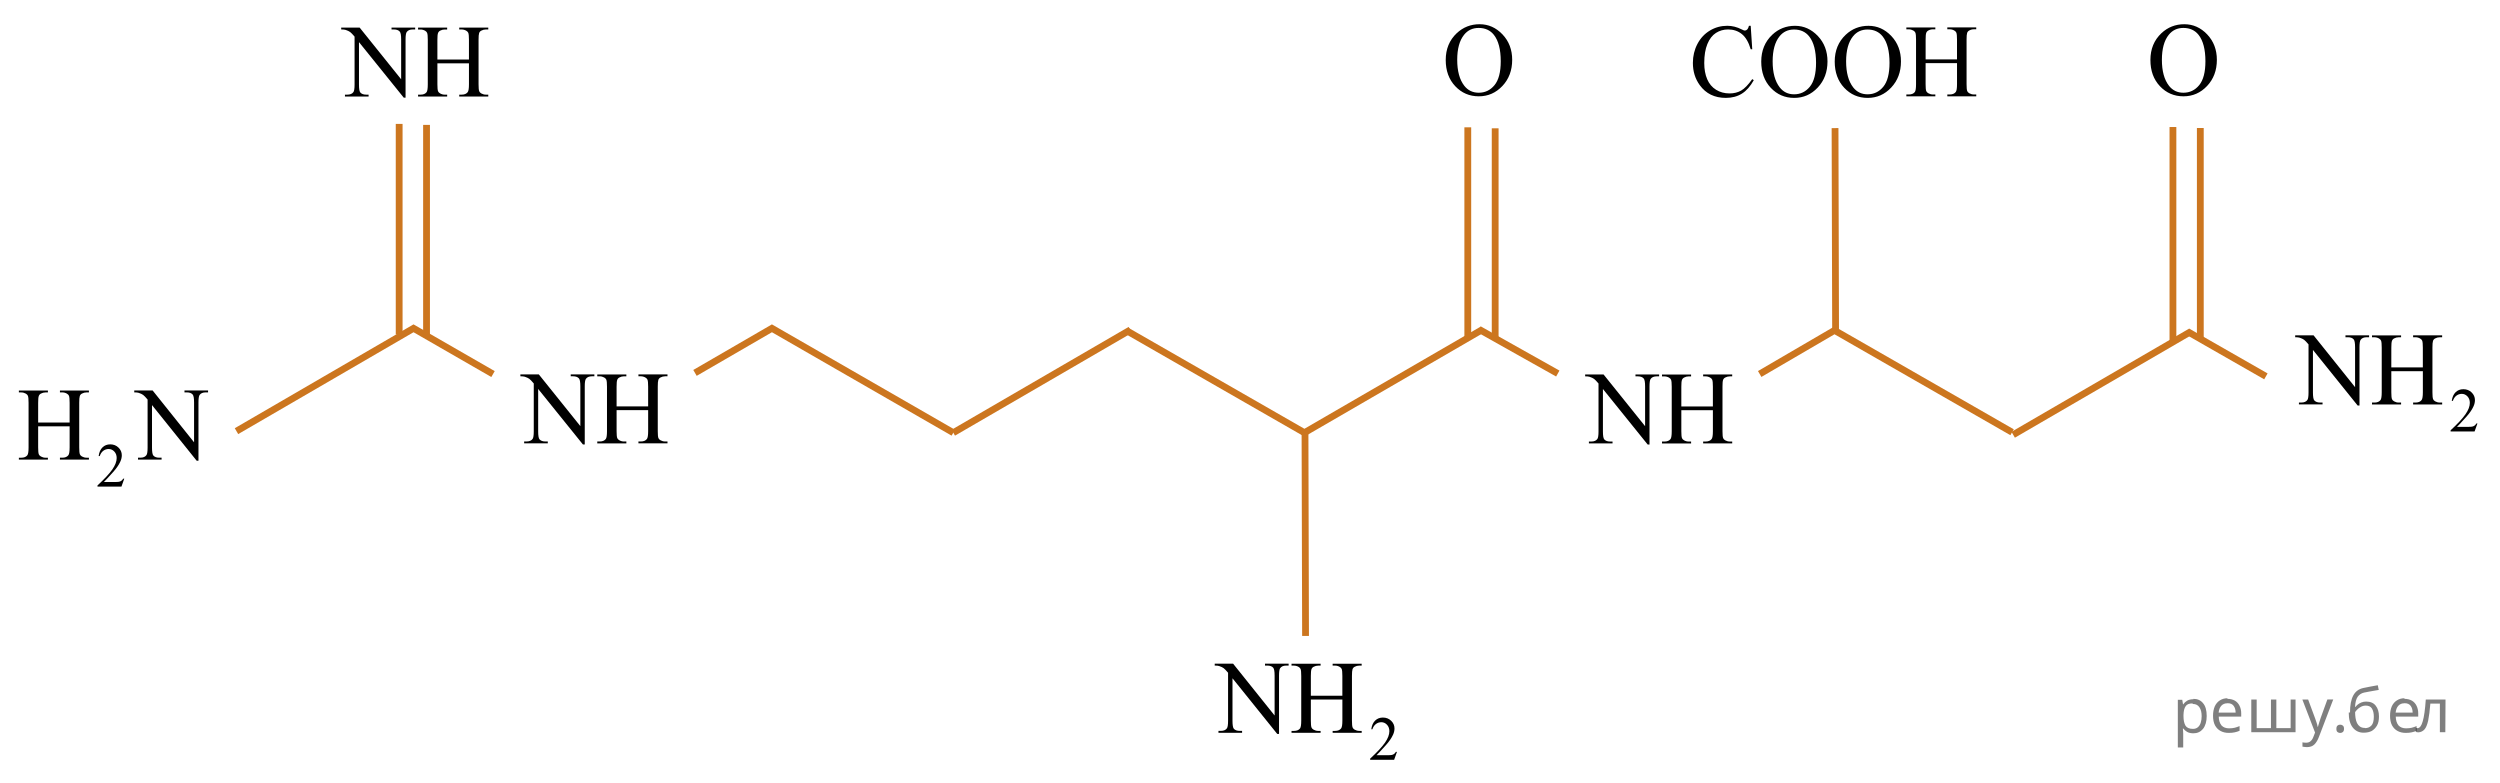 <?xml version="1.0" encoding="utf-8"?>
<!-- Generator: Adobe Illustrator 16.0.0, SVG Export Plug-In . SVG Version: 6.00 Build 0)  -->
<!DOCTYPE svg PUBLIC "-//W3C//DTD SVG 1.1//EN" "http://www.w3.org/Graphics/SVG/1.1/DTD/svg11.dtd">
<svg version="1.1" id="Слой_1" xmlns="http://www.w3.org/2000/svg" xmlns:xlink="http://www.w3.org/1999/xlink" x="0px" y="0px"
	 width="367.205px" height="114.938px" viewBox="73.526 90.751 367.205 114.938"
	 enable-background="new 73.526 90.751 367.205 114.938" xml:space="preserve">
<path fill="none" stroke="#CC761F" stroke-miterlimit="10" d="M192.271,136.547"/>
<g>
	<line fill="none" stroke="#CC761F" stroke-miterlimit="10" x1="239.553" y1="139.2" x2="213.547" y2="154.308"/>
</g>
<g>
	<polyline fill="none" stroke="#CC761F" stroke-miterlimit="10" points="108.26,154.08 134.265,138.973 145.941,145.694 	"/>
</g>
<g>
	<polyline fill="none" stroke="#CC761F" stroke-miterlimit="10" points="291.293,139.136 265.122,154.308 239.036,139.341 	"/>
</g>
<g>
	<line fill="none" stroke="#CC761F" stroke-miterlimit="10" x1="302.337" y1="145.619" x2="290.793" y2="139.136"/>
</g>
<line fill="none" stroke="#CC761F" stroke-miterlimit="10" x1="132.156" y1="108.95" x2="132.156" y2="139.889"/>
<line fill="none" stroke="#CC761F" stroke-miterlimit="10" x1="136.177" y1="109.095" x2="136.177" y2="139.889"/>
<g>
	<polyline fill="none" stroke="#CC761F" stroke-miterlimit="10" points="175.607,145.524 186.908,138.973 213.547,154.308 	"/>
</g>
<g>
	<line fill="none" stroke="#CC761F" stroke-miterlimit="10" x1="394.8" y1="139.431" x2="406.345" y2="146.033"/>
</g>
<line fill="none" stroke="#CC761F" stroke-miterlimit="10" x1="392.691" y1="109.408" x2="392.691" y2="140.978"/>
<line fill="none" stroke="#CC761F" stroke-miterlimit="10" x1="396.712" y1="109.553" x2="396.712" y2="140.347"/>
<line fill="none" stroke="#CC761F" stroke-miterlimit="10" x1="289.118" y1="109.452" x2="289.118" y2="140.391"/>
<line fill="none" stroke="#CC761F" stroke-miterlimit="10" x1="293.14" y1="109.597" x2="293.14" y2="140.391"/>
<g>
	<g>
		<defs>
			<rect id="SVGID_1_" x="73.526" y="142.938" width="34.156" height="22.286"/>
		</defs>
		<clipPath id="SVGID_2_">
			<use xlink:href="#SVGID_1_"  overflow="visible"/>
		</clipPath>
		<g clip-path="url(#SVGID_2_)">
			<path d="M91.782,161.05l-0.417,1.171h-3.521v-0.166c1.035-0.963,1.764-1.749,2.188-2.357c0.422-0.61,0.633-1.168,0.633-1.674
				c0-0.386-0.115-0.702-0.347-0.95s-0.509-0.372-0.832-0.372c-0.293,0-0.557,0.087-0.789,0.262
				c-0.233,0.176-0.405,0.432-0.517,0.77h-0.163c0.073-0.553,0.262-0.978,0.565-1.272c0.303-0.296,0.682-0.444,1.137-0.444
				c0.483,0,0.888,0.159,1.212,0.477c0.324,0.316,0.486,0.689,0.486,1.121c0,0.308-0.07,0.615-0.212,0.924
				c-0.217,0.483-0.568,0.997-1.056,1.538c-0.729,0.813-1.186,1.304-1.367,1.472h1.557c0.316,0,0.539-0.013,0.666-0.036
				c0.128-0.023,0.243-0.072,0.346-0.146c0.103-0.074,0.192-0.179,0.269-0.313h0.162V161.05z"/>
		</g>
	</g>
	<g>
		<defs>
			<rect id="SVGID_3_" x="73.526" y="142.938" width="34.156" height="22.286"/>
		</defs>
		<clipPath id="SVGID_4_">
			<use xlink:href="#SVGID_3_"  overflow="visible"/>
		</clipPath>
		<g clip-path="url(#SVGID_4_)">
			<path d="M79.13,152.814h4.623v-2.901c0-0.52-0.031-0.86-0.095-1.025c-0.049-0.124-0.152-0.23-0.309-0.321
				c-0.21-0.119-0.433-0.18-0.668-0.18H82.33v-0.277h4.256v0.277h-0.353c-0.234,0-0.457,0.058-0.668,0.172
				c-0.156,0.08-0.263,0.201-0.319,0.363c-0.056,0.162-0.084,0.492-0.084,0.991v6.546c0,0.514,0.032,0.854,0.096,1.018
				c0.049,0.125,0.148,0.232,0.301,0.322c0.215,0.119,0.44,0.18,0.675,0.18h0.353v0.276H82.33v-0.276h0.352
				c0.406,0,0.702-0.123,0.888-0.366c0.123-0.159,0.184-0.544,0.184-1.152v-3.09H79.13v3.09c0,0.514,0.032,0.854,0.096,1.018
				c0.049,0.125,0.151,0.232,0.309,0.322c0.21,0.119,0.433,0.18,0.667,0.18h0.36v0.276h-4.264v-0.276h0.353
				c0.41,0,0.709-0.123,0.895-0.366c0.118-0.159,0.177-0.543,0.177-1.152v-6.546c0-0.52-0.032-0.86-0.096-1.025
				c-0.049-0.124-0.149-0.23-0.301-0.321c-0.216-0.119-0.44-0.18-0.675-0.18h-0.353v-0.276h4.264v0.276h-0.36
				c-0.234,0-0.457,0.059-0.667,0.172c-0.152,0.08-0.257,0.201-0.315,0.363c-0.06,0.162-0.089,0.492-0.089,0.991L79.13,152.814
				L79.13,152.814z"/>
			<path d="M93.248,148.108h2.7l6.083,7.609v-5.851c0-0.624-0.068-1.014-0.205-1.167c-0.181-0.21-0.467-0.314-0.858-0.314h-0.345
				v-0.277h3.463v0.277h-0.352c-0.421,0-0.72,0.13-0.896,0.389c-0.107,0.16-0.161,0.524-0.161,1.094v8.552h-0.265l-6.56-8.17v6.247
				c0,0.623,0.065,1.013,0.198,1.167c0.186,0.209,0.472,0.313,0.858,0.313h0.352v0.276h-3.463v-0.276h0.345
				c0.426,0,0.727-0.13,0.902-0.39c0.107-0.159,0.161-0.523,0.161-1.092v-7.057c-0.288-0.344-0.507-0.57-0.656-0.681
				c-0.149-0.11-0.368-0.212-0.657-0.307c-0.142-0.045-0.356-0.067-0.646-0.067v-0.276H93.248z"/>
		</g>
	</g>
</g>
<g>
	<g>
		<defs>
			<rect id="SVGID_5_" x="283.082" y="90.751" width="16.423" height="18.078"/>
		</defs>
		<clipPath id="SVGID_6_">
			<use xlink:href="#SVGID_5_"  overflow="visible"/>
		</clipPath>
		<g clip-path="url(#SVGID_6_)">
			<path d="M290.854,94.309c1.293,0,2.414,0.499,3.362,1.497c0.948,0.999,1.423,2.245,1.423,3.738c0,1.539-0.479,2.815-1.434,3.832
				c-0.956,1.016-2.112,1.522-3.471,1.522c-1.371,0-2.523-0.494-3.457-1.485c-0.935-0.991-1.4-2.273-1.4-3.848
				c0-1.607,0.539-2.92,1.617-3.937C288.433,94.749,289.552,94.309,290.854,94.309z M290.716,94.854
				c-0.893,0-1.607,0.336-2.146,1.01c-0.672,0.836-1.006,2.062-1.006,3.675c0,1.651,0.348,2.925,1.043,3.815
				c0.533,0.678,1.24,1.017,2.117,1.017c0.936,0,1.709-0.371,2.318-1.113c0.609-0.741,0.915-1.912,0.915-3.51
				c0-1.733-0.336-3.025-1.007-3.877C292.411,95.192,291.666,94.854,290.716,94.854z"/>
		</g>
	</g>
</g>
<g>
	<g>
		<defs>
			<rect id="SVGID_7_" x="386.588" y="90.751" width="16.423" height="18.078"/>
		</defs>
		<clipPath id="SVGID_8_">
			<use xlink:href="#SVGID_7_"  overflow="visible"/>
		</clipPath>
		<g clip-path="url(#SVGID_8_)">
			<path d="M394.361,94.309c1.293,0,2.414,0.499,3.361,1.497c0.948,0.999,1.422,2.245,1.422,3.738c0,1.539-0.478,2.815-1.433,3.832
				c-0.956,1.016-2.112,1.522-3.47,1.522c-1.372,0-2.524-0.494-3.458-1.485c-0.935-0.991-1.4-2.273-1.4-3.848
				c0-1.607,0.539-2.92,1.617-3.937C391.938,94.749,393.058,94.309,394.361,94.309z M394.222,94.854
				c-0.893,0-1.606,0.336-2.146,1.01c-0.672,0.836-1.007,2.062-1.007,3.675c0,1.651,0.348,2.925,1.043,3.815
				c0.534,0.678,1.239,1.017,2.116,1.017c0.937,0,1.709-0.371,2.319-1.113c0.609-0.741,0.915-1.912,0.915-3.51
				c0-1.733-0.336-3.025-1.007-3.877C395.917,95.192,395.172,94.854,394.222,94.854z"/>
		</g>
	</g>
</g>
<g>
	<g>
		<g>
			<defs>
				<rect id="SVGID_9_" x="303.93" y="142.388" width="26.992" height="17.554"/>
			</defs>
			<clipPath id="SVGID_10_">
				<use xlink:href="#SVGID_9_"  overflow="visible"/>
			</clipPath>
		</g>
	</g>
	<g>
		<g>
			<defs>
				<rect id="SVGID_11_" x="303.598" y="141.988" width="27.393" height="18.077"/>
			</defs>
			<clipPath id="SVGID_12_">
				<use xlink:href="#SVGID_11_"  overflow="visible"/>
			</clipPath>
			<g clip-path="url(#SVGID_12_)">
				<path d="M306.354,145.753h2.707l6.1,7.596v-5.841c0-0.622-0.069-1.011-0.206-1.165c-0.183-0.209-0.469-0.313-0.861-0.313h-0.346
					v-0.276h3.473v0.276h-0.354c-0.422,0-0.722,0.129-0.897,0.388c-0.106,0.159-0.161,0.522-0.161,1.091v8.537h-0.266l-6.576-8.156
					v6.236c0,0.623,0.066,1.012,0.198,1.166c0.187,0.209,0.474,0.313,0.861,0.313h0.353v0.276h-3.472v-0.276h0.346
					c0.427,0,0.729-0.13,0.904-0.389c0.107-0.159,0.162-0.522,0.162-1.091v-7.043c-0.289-0.344-0.51-0.57-0.658-0.681
					c-0.15-0.108-0.369-0.212-0.658-0.307c-0.143-0.045-0.357-0.065-0.646-0.065v-0.276H306.354z"/>
				<path d="M320.483,150.45h4.635v-2.897c0-0.518-0.031-0.859-0.097-1.022c-0.049-0.124-0.15-0.231-0.309-0.321
					c-0.211-0.119-0.435-0.179-0.67-0.179h-0.354v-0.276h4.268v0.276h-0.354c-0.235,0-0.459,0.057-0.67,0.171
					c-0.156,0.08-0.264,0.2-0.319,0.361c-0.058,0.162-0.084,0.492-0.084,0.99v6.535c0,0.513,0.03,0.852,0.096,1.016
					c0.049,0.125,0.149,0.231,0.301,0.321c0.216,0.12,0.441,0.18,0.677,0.18h0.354v0.276h-4.267v-0.276h0.353
					c0.407,0,0.704-0.122,0.891-0.365c0.122-0.159,0.185-0.543,0.185-1.15v-3.085h-4.635v3.085c0,0.513,0.031,0.852,0.096,1.016
					c0.049,0.125,0.152,0.231,0.31,0.321c0.211,0.12,0.435,0.18,0.669,0.18h0.36v0.276h-4.273v-0.276h0.354
					c0.412,0,0.711-0.122,0.896-0.365c0.118-0.159,0.178-0.543,0.178-1.15v-6.535c0-0.518-0.032-0.858-0.097-1.022
					c-0.049-0.124-0.148-0.231-0.302-0.321c-0.216-0.119-0.44-0.179-0.677-0.179h-0.354v-0.276h4.273v0.276h-0.36
					c-0.234,0-0.458,0.057-0.669,0.171c-0.151,0.08-0.258,0.201-0.315,0.361c-0.06,0.162-0.089,0.492-0.089,0.99L320.483,150.45
					L320.483,150.45z"/>
			</g>
		</g>
	</g>
</g>
<g>
	<line fill="none" stroke="#CC761F" stroke-miterlimit="10" x1="343.141" y1="139.642" x2="343.061" y2="109.567"/>
	<line fill="none" stroke="#CC761F" stroke-miterlimit="10" x1="395.232" y1="139.501" x2="369.227" y2="154.608"/>
</g>
<g>
	<line fill="none" stroke="#CC761F" stroke-miterlimit="10" x1="265.287" y1="184.155" x2="265.207" y2="154.08"/>
</g>
<g>
	<polyline fill="none" stroke="#CC761F" stroke-miterlimit="10" points="331.993,145.684 342.979,139.273 369.064,154.24 	"/>
</g>
<g>
	<g>
		<g>
			<defs>
				<rect id="SVGID_13_" x="121.218" y="91.436" width="26.992" height="17.555"/>
			</defs>
			<clipPath id="SVGID_14_">
				<use xlink:href="#SVGID_13_"  overflow="visible"/>
			</clipPath>
		</g>
	</g>
	<g>
		<g>
			<defs>
				<rect id="SVGID_15_" x="120.886" y="91.035" width="27.392" height="18.078"/>
			</defs>
			<clipPath id="SVGID_16_">
				<use xlink:href="#SVGID_15_"  overflow="visible"/>
			</clipPath>
			<g clip-path="url(#SVGID_16_)">
				<path d="M123.642,94.801h2.707l6.099,7.596v-5.841c0-0.622-0.069-1.011-0.206-1.165c-0.182-0.209-0.469-0.313-0.861-0.313
					h-0.346v-0.276h3.473v0.276h-0.354c-0.422,0-0.721,0.129-0.897,0.388c-0.107,0.159-0.161,0.523-0.161,1.091v8.537h-0.266
					l-6.576-8.156v6.236c0,0.623,0.066,1.012,0.198,1.166c0.187,0.209,0.474,0.313,0.861,0.313h0.353v0.276h-3.472v-0.276h0.346
					c0.427,0,0.728-0.13,0.904-0.389c0.108-0.159,0.162-0.521,0.162-1.091V96.13c-0.289-0.344-0.509-0.57-0.658-0.68
					c-0.15-0.109-0.369-0.212-0.658-0.308c-0.143-0.045-0.358-0.065-0.647-0.065L123.642,94.801L123.642,94.801z"/>
				<path d="M137.771,99.498h4.635v-2.897c0-0.518-0.031-0.858-0.096-1.022c-0.049-0.124-0.151-0.231-0.309-0.321
					c-0.211-0.119-0.435-0.179-0.67-0.179h-0.353v-0.276h4.267v0.276h-0.354c-0.235,0-0.458,0.057-0.669,0.171
					c-0.157,0.08-0.264,0.201-0.32,0.361c-0.057,0.162-0.084,0.492-0.084,0.99v6.535c0,0.513,0.031,0.853,0.096,1.016
					c0.049,0.125,0.149,0.231,0.301,0.321c0.216,0.12,0.441,0.18,0.677,0.18h0.354v0.276h-4.267v-0.276h0.353
					c0.407,0,0.704-0.121,0.891-0.365c0.122-0.159,0.184-0.543,0.184-1.15v-3.085h-4.635v3.085c0,0.513,0.032,0.853,0.096,1.016
					c0.049,0.125,0.152,0.231,0.31,0.321c0.211,0.12,0.434,0.18,0.669,0.18h0.36v0.276h-4.273v-0.276h0.353
					c0.412,0,0.711-0.121,0.897-0.365c0.118-0.159,0.177-0.543,0.177-1.15v-6.535c0-0.518-0.032-0.858-0.096-1.022
					c-0.049-0.124-0.149-0.231-0.302-0.321c-0.216-0.119-0.441-0.179-0.677-0.179h-0.353v-0.276h4.273v0.276h-0.36
					c-0.235,0-0.458,0.057-0.669,0.171c-0.152,0.08-0.258,0.201-0.316,0.362c-0.059,0.161-0.089,0.491-0.089,0.989L137.771,99.498
					L137.771,99.498z"/>
			</g>
		</g>
	</g>
</g>
<g>
	<g>
		<g>
			<defs>
				<rect id="SVGID_17_" x="147.538" y="142.379" width="26.992" height="17.554"/>
			</defs>
			<clipPath id="SVGID_18_">
				<use xlink:href="#SVGID_17_"  overflow="visible"/>
			</clipPath>
		</g>
	</g>
	<g>
		<g>
			<defs>
				<rect id="SVGID_19_" x="147.206" y="141.979" width="27.393" height="18.078"/>
			</defs>
			<clipPath id="SVGID_20_">
				<use xlink:href="#SVGID_19_"  overflow="visible"/>
			</clipPath>
			<g clip-path="url(#SVGID_20_)">
				<path d="M149.962,145.744h2.707l6.099,7.596v-5.841c0-0.622-0.069-1.011-0.206-1.165c-0.182-0.209-0.469-0.313-0.861-0.313
					h-0.346v-0.275h3.473v0.275h-0.354c-0.422,0-0.721,0.129-0.897,0.389c-0.107,0.158-0.161,0.522-0.161,1.091v8.537h-0.266
					l-6.576-8.156v6.236c0,0.623,0.066,1.012,0.198,1.166c0.187,0.209,0.474,0.313,0.861,0.313h0.353v0.276h-3.472v-0.276h0.346
					c0.427,0,0.728-0.13,0.904-0.389c0.108-0.159,0.162-0.522,0.162-1.091v-7.043c-0.289-0.345-0.509-0.57-0.658-0.681
					c-0.15-0.108-0.369-0.212-0.658-0.307c-0.143-0.045-0.358-0.066-0.647-0.066L149.962,145.744L149.962,145.744z"/>
				<path d="M164.092,150.441h4.635v-2.896c0-0.519-0.031-0.859-0.096-1.023c-0.049-0.124-0.151-0.23-0.309-0.32
					c-0.211-0.119-0.436-0.18-0.67-0.18H167.3v-0.275h4.267v0.275h-0.354c-0.235,0-0.458,0.058-0.669,0.171
					c-0.157,0.08-0.264,0.201-0.32,0.362c-0.057,0.162-0.084,0.492-0.084,0.99v6.535c0,0.513,0.031,0.852,0.096,1.016
					c0.049,0.125,0.149,0.231,0.301,0.321c0.216,0.12,0.441,0.18,0.677,0.18h0.354v0.276H167.3v-0.276h0.353
					c0.407,0,0.704-0.122,0.891-0.366c0.122-0.158,0.184-0.543,0.184-1.149v-3.085h-4.635v3.085c0,0.513,0.032,0.852,0.096,1.016
					c0.049,0.125,0.152,0.231,0.31,0.321c0.211,0.12,0.434,0.18,0.669,0.18h0.36v0.276h-4.273v-0.276h0.353
					c0.412,0,0.711-0.122,0.897-0.366c0.118-0.158,0.177-0.543,0.177-1.149v-6.535c0-0.518-0.032-0.859-0.096-1.023
					c-0.049-0.124-0.149-0.23-0.302-0.32c-0.216-0.119-0.441-0.18-0.677-0.18h-0.353v-0.275h4.273v0.275h-0.36
					c-0.235,0-0.458,0.058-0.669,0.172c-0.152,0.079-0.258,0.2-0.316,0.361c-0.059,0.162-0.089,0.492-0.089,0.99L164.092,150.441
					L164.092,150.441z"/>
			</g>
		</g>
	</g>
</g>
<g>
	<g>
		<g>
			<defs>
				<rect id="SVGID_21_" x="319.156" y="91.75" width="47.691" height="17.555"/>
			</defs>
			<clipPath id="SVGID_22_">
				<use xlink:href="#SVGID_21_"  overflow="visible"/>
			</clipPath>
		</g>
	</g>
	<g>
		<g>
			<defs>
				<rect id="SVGID_23_" x="319.378" y="91.005" width="47.747" height="18.079"/>
			</defs>
			<clipPath id="SVGID_24_">
				<use xlink:href="#SVGID_23_"  overflow="visible"/>
			</clipPath>
			<g clip-path="url(#SVGID_24_)">
				<path d="M330.672,94.542l0.227,3.442h-0.227c-0.304-1.03-0.734-1.772-1.298-2.227c-0.562-0.453-1.235-0.68-2.021-0.68
					c-0.66,0-1.257,0.171-1.789,0.512c-0.532,0.342-0.951,0.886-1.257,1.632c-0.306,0.747-0.458,1.676-0.458,2.786
					c0,0.917,0.145,1.711,0.434,2.383c0.288,0.672,0.722,1.188,1.301,1.546c0.578,0.358,1.239,0.538,1.98,0.538
					c0.646,0,1.215-0.141,1.707-0.422c0.494-0.281,1.036-0.841,1.628-1.677l0.228,0.148c-0.499,0.901-1.08,1.562-1.744,1.979
					s-1.453,0.627-2.367,0.627c-1.646,0-2.921-0.622-3.823-1.867c-0.675-0.926-1.013-2.017-1.013-3.271
					c0-1.012,0.224-1.939,0.667-2.786c0.444-0.848,1.058-1.502,1.836-1.968c0.778-0.467,1.63-0.698,2.554-0.698
					c0.719,0,1.427,0.179,2.125,0.537c0.206,0.109,0.353,0.165,0.439,0.165c0.132,0,0.246-0.048,0.344-0.144
					c0.127-0.134,0.219-0.32,0.271-0.56h0.256V94.542z"/>
				<path d="M337.18,94.542c1.29,0,2.407,0.499,3.354,1.497c0.945,0.999,1.418,2.245,1.418,3.737c0,1.539-0.478,2.816-1.43,3.832
					c-0.952,1.017-2.105,1.523-3.459,1.523c-1.367,0-2.517-0.495-3.446-1.486c-0.931-0.99-1.396-2.272-1.396-3.847
					c0-1.608,0.537-2.92,1.612-3.937C334.764,94.982,335.88,94.542,337.18,94.542z M337.04,95.087c-0.889,0-1.603,0.336-2.14,1.009
					c-0.67,0.836-1.004,2.063-1.004,3.675c0,1.652,0.348,2.926,1.041,3.816c0.531,0.677,1.234,1.016,2.109,1.016
					c0.934,0,1.703-0.371,2.313-1.112c0.607-0.741,0.912-1.912,0.912-3.511c0-1.732-0.334-3.024-1.005-3.877
					C338.73,95.426,337.988,95.087,337.04,95.087z"/>
				<path d="M347.972,94.542c1.29,0,2.407,0.499,3.354,1.497c0.944,0.999,1.418,2.245,1.418,3.737c0,1.539-0.478,2.816-1.431,3.832
					c-0.951,1.017-2.104,1.523-3.457,1.523c-1.368,0-2.518-0.495-3.447-1.486c-0.93-0.99-1.396-2.272-1.396-3.847
					c0-1.608,0.537-2.92,1.612-3.937C345.556,94.982,346.672,94.542,347.972,94.542z M347.832,95.087
					c-0.889,0-1.602,0.336-2.14,1.009c-0.669,0.836-1.005,2.063-1.005,3.675c0,1.652,0.349,2.926,1.041,3.816
					c0.532,0.677,1.235,1.016,2.11,1.016c0.933,0,1.703-0.371,2.313-1.112c0.607-0.741,0.911-1.912,0.911-3.511
					c0-1.732-0.334-3.024-1.004-3.877C349.521,95.426,348.78,95.087,347.832,95.087z"/>
				<path d="M356.36,99.472h4.615v-2.897c0-0.519-0.031-0.859-0.096-1.023c-0.049-0.124-0.151-0.231-0.308-0.321
					c-0.21-0.119-0.433-0.179-0.667-0.179h-0.353v-0.276h4.25v0.276h-0.352c-0.234,0-0.457,0.057-0.667,0.172
					c-0.156,0.079-0.263,0.2-0.318,0.362c-0.057,0.161-0.084,0.491-0.084,0.989v6.534c0,0.515,0.031,0.853,0.095,1.018
					c0.05,0.124,0.149,0.23,0.302,0.32c0.215,0.119,0.438,0.18,0.674,0.18h0.352v0.275h-4.25v-0.275h0.353
					c0.406,0,0.701-0.122,0.887-0.366c0.122-0.159,0.184-0.542,0.184-1.15v-3.084h-4.615v3.084c0,0.515,0.03,0.853,0.095,1.018
					c0.049,0.124,0.151,0.23,0.309,0.32c0.21,0.119,0.433,0.18,0.666,0.18h0.359v0.275h-4.257v-0.275h0.352
					c0.41,0,0.708-0.122,0.895-0.366c0.117-0.159,0.176-0.542,0.176-1.15v-6.534c0-0.519-0.031-0.859-0.095-1.023
					c-0.05-0.124-0.149-0.23-0.302-0.321c-0.215-0.118-0.438-0.179-0.674-0.179h-0.352v-0.276h4.257v0.276h-0.359
					c-0.233,0-0.456,0.057-0.666,0.172c-0.151,0.079-0.257,0.2-0.314,0.362c-0.06,0.161-0.088,0.491-0.088,0.989v2.896H356.36z"/>
			</g>
		</g>
	</g>
</g>
<g>
	<g>
		<g>
			<defs>
				<rect id="SVGID_25_" x="248.415" y="182.835" width="33.12" height="22.854"/>
			</defs>
			<clipPath id="SVGID_26_">
				<use xlink:href="#SVGID_25_"  overflow="visible"/>
			</clipPath>
		</g>
	</g>
	<g>
		<g>
			<defs>
				<rect id="SVGID_27_" x="249.187" y="183.056" width="32.844" height="22.286"/>
			</defs>
			<clipPath id="SVGID_28_">
				<use xlink:href="#SVGID_27_"  overflow="visible"/>
			</clipPath>
			<g clip-path="url(#SVGID_28_)">
				<path d="M278.717,201.179l-0.419,1.171h-3.523v-0.166c1.035-0.963,1.767-1.749,2.188-2.357c0.423-0.61,0.636-1.168,0.636-1.674
					c0-0.386-0.117-0.702-0.35-0.95s-0.51-0.372-0.833-0.372c-0.293,0-0.558,0.087-0.79,0.262c-0.234,0.176-0.406,0.432-0.52,0.771
					h-0.162c0.074-0.554,0.263-0.979,0.565-1.273c0.306-0.296,0.685-0.444,1.14-0.444c0.484,0,0.89,0.159,1.215,0.477
					c0.324,0.316,0.486,0.689,0.486,1.121c0,0.308-0.07,0.615-0.211,0.924c-0.219,0.483-0.57,0.997-1.059,1.538
					c-0.73,0.813-1.188,1.304-1.37,1.472h1.56c0.317,0,0.539-0.013,0.668-0.036c0.127-0.023,0.242-0.072,0.346-0.146
					s0.191-0.179,0.27-0.313h0.163V201.179z"/>
			</g>
		</g>
		<g>
			<defs>
				<rect id="SVGID_29_" x="249.187" y="183.056" width="32.844" height="22.286"/>
			</defs>
			<clipPath id="SVGID_30_">
				<use xlink:href="#SVGID_29_"  overflow="visible"/>
			</clipPath>
			<g clip-path="url(#SVGID_30_)">
				<path d="M251.944,188.236h2.705l6.094,7.609v-5.851c0-0.624-0.068-1.014-0.205-1.167c-0.182-0.21-0.469-0.314-0.859-0.314
					h-0.347v-0.277h3.47v0.277h-0.353c-0.423,0-0.722,0.13-0.897,0.389c-0.106,0.16-0.16,0.524-0.16,1.094v8.552h-0.266l-6.57-8.17
					v6.247c0,0.623,0.065,1.013,0.197,1.167c0.188,0.209,0.473,0.313,0.86,0.313h0.353v0.276h-3.47v-0.276h0.346
					c0.427,0,0.728-0.13,0.904-0.39c0.106-0.159,0.161-0.523,0.161-1.092v-7.057c-0.289-0.344-0.508-0.57-0.657-0.681
					s-0.369-0.212-0.658-0.307c-0.142-0.045-0.356-0.067-0.646-0.067v-0.276H251.944z"/>
				<path d="M266.063,192.942h4.631v-2.901c0-0.52-0.031-0.86-0.096-1.025c-0.049-0.124-0.151-0.23-0.309-0.321
					c-0.211-0.119-0.434-0.18-0.669-0.18h-0.354v-0.276h4.265v0.276h-0.354c-0.235,0-0.459,0.059-0.669,0.172
					c-0.156,0.08-0.264,0.201-0.32,0.363c-0.056,0.162-0.084,0.492-0.084,0.991v6.546c0,0.514,0.031,0.854,0.097,1.018
					c0.049,0.125,0.149,0.232,0.301,0.322c0.216,0.119,0.44,0.18,0.677,0.18h0.354v0.276h-4.264v-0.276h0.354
					c0.406,0,0.703-0.123,0.889-0.366c0.123-0.159,0.186-0.543,0.186-1.152v-3.09h-4.631v3.09c0,0.514,0.03,0.854,0.096,1.018
					c0.049,0.125,0.15,0.232,0.309,0.322c0.21,0.119,0.434,0.18,0.67,0.18h0.358v0.276h-4.271v-0.276h0.354
					c0.411,0,0.71-0.123,0.896-0.366c0.116-0.159,0.176-0.543,0.176-1.152v-6.546c0-0.52-0.031-0.86-0.096-1.025
					c-0.049-0.124-0.148-0.23-0.302-0.32c-0.216-0.12-0.44-0.181-0.676-0.181h-0.354v-0.276h4.271v0.276h-0.359
					c-0.234,0-0.459,0.059-0.669,0.172c-0.151,0.08-0.258,0.201-0.315,0.363c-0.059,0.162-0.088,0.492-0.088,0.991v2.899H266.063z"
					/>
			</g>
		</g>
	</g>
</g>
<g>
	<g>
		<g>
			<defs>
				<rect id="SVGID_31_" x="407.116" y="134.606" width="33.12" height="22.854"/>
			</defs>
			<clipPath id="SVGID_32_">
				<use xlink:href="#SVGID_31_"  overflow="visible"/>
			</clipPath>
		</g>
	</g>
	<g>
		<g>
			<defs>
				<rect id="SVGID_33_" x="407.888" y="134.827" width="32.843" height="22.286"/>
			</defs>
			<clipPath id="SVGID_34_">
				<use xlink:href="#SVGID_33_"  overflow="visible"/>
			</clipPath>
			<g clip-path="url(#SVGID_34_)">
				<path d="M437.418,152.95l-0.419,1.171h-3.524v-0.166c1.036-0.963,1.768-1.749,2.189-2.358c0.423-0.609,0.635-1.168,0.635-1.673
					c0-0.386-0.116-0.703-0.349-0.951c-0.233-0.248-0.511-0.372-0.833-0.372c-0.293,0-0.557,0.087-0.79,0.263
					c-0.234,0.176-0.406,0.432-0.52,0.77h-0.163c0.074-0.553,0.264-0.978,0.566-1.273c0.305-0.296,0.684-0.443,1.141-0.443
					c0.483,0,0.889,0.159,1.213,0.476c0.324,0.317,0.486,0.69,0.486,1.121c0,0.309-0.07,0.616-0.211,0.924
					c-0.218,0.484-0.57,0.997-1.058,1.538c-0.731,0.813-1.188,1.305-1.37,1.473h1.56c0.317,0,0.539-0.014,0.667-0.036
					c0.128-0.024,0.243-0.072,0.347-0.146c0.104-0.073,0.191-0.178,0.27-0.313h0.163V152.95z"/>
			</g>
		</g>
		<g>
			<defs>
				<rect id="SVGID_35_" x="407.888" y="134.827" width="32.843" height="22.286"/>
			</defs>
			<clipPath id="SVGID_36_">
				<use xlink:href="#SVGID_35_"  overflow="visible"/>
			</clipPath>
			<g clip-path="url(#SVGID_36_)">
				<path d="M410.646,140.008h2.704l6.094,7.609v-5.852c0-0.624-0.068-1.013-0.205-1.167c-0.183-0.21-0.47-0.313-0.86-0.313h-0.346
					v-0.277h3.47v0.277h-0.353c-0.422,0-0.722,0.13-0.897,0.389c-0.106,0.16-0.161,0.524-0.161,1.093v8.552h-0.265l-6.571-8.17
					v6.247c0,0.623,0.066,1.014,0.198,1.167c0.187,0.209,0.473,0.314,0.86,0.314h0.353v0.275h-3.47v-0.275h0.346
					c0.427,0,0.729-0.13,0.904-0.39c0.106-0.159,0.16-0.523,0.16-1.093v-7.056c-0.288-0.344-0.508-0.571-0.656-0.681
					c-0.149-0.11-0.369-0.212-0.658-0.308c-0.143-0.045-0.357-0.066-0.646-0.066V140.008L410.646,140.008z"/>
				<path d="M424.766,144.714h4.631v-2.902c0-0.519-0.031-0.859-0.096-1.024c-0.049-0.124-0.152-0.231-0.309-0.321
					c-0.211-0.12-0.435-0.18-0.669-0.18h-0.354v-0.277h4.265v0.277h-0.354c-0.235,0-0.459,0.058-0.669,0.172
					c-0.157,0.08-0.264,0.201-0.32,0.363c-0.056,0.161-0.084,0.491-0.084,0.99v6.546c0,0.515,0.031,0.854,0.097,1.019
					c0.049,0.125,0.148,0.231,0.301,0.322c0.216,0.118,0.44,0.18,0.677,0.18h0.354v0.276h-4.265v-0.276h0.354
					c0.406,0,0.703-0.123,0.889-0.367c0.123-0.159,0.186-0.543,0.186-1.152v-3.09h-4.632v3.09c0,0.515,0.031,0.854,0.097,1.019
					c0.049,0.125,0.15,0.231,0.309,0.322c0.21,0.119,0.434,0.18,0.669,0.18h0.359v0.276h-4.271v-0.276h0.354
					c0.411,0,0.71-0.123,0.896-0.367c0.117-0.159,0.177-0.543,0.177-1.151v-6.547c0-0.519-0.031-0.859-0.096-1.024
					c-0.049-0.124-0.148-0.231-0.302-0.321c-0.216-0.12-0.44-0.18-0.676-0.18h-0.354v-0.277h4.271v0.277h-0.359
					c-0.234,0-0.459,0.058-0.669,0.172c-0.152,0.08-0.258,0.201-0.315,0.363c-0.059,0.162-0.089,0.491-0.089,0.99L424.766,144.714
					L424.766,144.714z"/>
			</g>
		</g>
	</g>
</g>
<g fill-opacity=".5"><path d="m395.7 193.4q0.89 0 1.4 0.62 0.55 0.62 0.55 1.9 0 1.2-0.55 1.9-0.54 0.64-1.4 0.64-0.56 0-0.93-0.21-0.36-0.22-0.57-0.5h-0.054q0.018 0.15 0.036 0.39t0.018 0.4v2h-0.79v-7h0.65l0.11 0.66h0.036q0.22-0.32 0.57-0.53t0.94-0.22zm-0.14 0.67q-0.74 0-1 0.41-0.3 0.41-0.32 1.3v0.15q0 0.89 0.29 1.4 0.3 0.48 1.1 0.48 0.44 0 0.72-0.24 0.29-0.24 0.42-0.66 0.14-0.42 0.14-0.96 0-0.83-0.32-1.3-0.32-0.5-0.98-0.5z"/><path d="m400.7 193.4q0.62 0 1.1 0.27 0.45 0.27 0.68 0.76 0.24 0.49 0.24 1.1v0.48h-3.3q0.018 0.82 0.41 1.3 0.4 0.42 1.1 0.42 0.46 0 0.81-0.081 0.36-0.09 0.74-0.25v0.69q-0.37 0.16-0.73 0.23-0.36 0.081-0.86 0.081-0.68 0-1.2-0.28-0.52-0.28-0.82-0.83-0.29-0.56-0.29-1.4 0-0.79 0.26-1.4 0.27-0.57 0.75-0.87 0.49-0.31 1.1-0.31zm-9e-3 0.65q-0.57 0-0.9 0.37-0.32 0.36-0.39 1h2.5q-9e-3 -0.61-0.29-0.99-0.28-0.39-0.88-0.39z"/><path d="m410.7 193.5v4.8h-6.5v-4.8h0.79v4.2h2.1v-4.2h0.79v4.2h2.1v-4.2z"/><path d="m411.7 193.5h0.85l1 2.7q0.14 0.36 0.24 0.69 0.11 0.32 0.16 0.62h0.036q0.054-0.22 0.17-0.58 0.12-0.37 0.24-0.74l0.98-2.7h0.86l-2.1 5.5q-0.25 0.68-0.66 1.1-0.4 0.4-1.1 0.4-0.22 0-0.38-0.027-0.16-0.018-0.28-0.045v-0.63q0.099 0.018 0.23 0.036 0.14 0.018 0.3 0.018 0.41 0 0.67-0.23 0.26-0.23 0.4-0.62l0.25-0.64z"/><path d="m416.7 197.8q0-0.33 0.16-0.47t0.39-0.14q0.23 0 0.4 0.14 0.17 0.14 0.17 0.47 0 0.32-0.17 0.47-0.16 0.14-0.4 0.14-0.22 0-0.39-0.14t-0.16-0.47z"/><path d="m418.7 195.4q0-1.6 0.48-2.5 0.48-0.89 1.5-1.1 0.58-0.13 1.1-0.22t1-0.18l0.14 0.69q-0.32 0.045-0.71 0.12-0.4 0.063-0.78 0.14-0.39 0.063-0.67 0.13-0.58 0.13-0.93 0.61-0.34 0.48-0.39 1.5h0.054q0.13-0.17 0.34-0.35 0.22-0.18 0.53-0.31 0.32-0.13 0.71-0.13 0.94 0 1.4 0.6 0.48 0.6 0.48 1.6 0 0.8-0.28 1.3t-0.77 0.81q-0.5 0.26-1.2 0.26-1 0-1.6-0.76t-0.59-2.2zm2.2 2.3q0.58 0 0.94-0.38t0.36-1.3q0-0.74-0.28-1.2-0.27-0.43-0.9-0.43-0.4 0-0.72 0.18-0.32 0.17-0.54 0.4t-0.31 0.38q0 0.44 0.063 0.86t0.22 0.75q0.16 0.32 0.44 0.52 0.29 0.19 0.72 0.19z"/><path d="m426.7 193.4q0.62 0 1.1 0.27 0.45 0.27 0.68 0.76 0.24 0.49 0.24 1.1v0.48h-3.3q0.018 0.82 0.41 1.3 0.4 0.42 1.1 0.42 0.46 0 0.81-0.081 0.36-0.09 0.74-0.25v0.69q-0.37 0.16-0.73 0.23-0.36 0.081-0.86 0.081-0.68 0-1.2-0.28-0.52-0.28-0.82-0.83-0.29-0.56-0.29-1.4 0-0.79 0.26-1.4 0.27-0.57 0.75-0.87 0.49-0.31 1.1-0.31zm-9e-3 0.65q-0.57 0-0.9 0.37-0.32 0.36-0.39 1h2.5q-9e-3 -0.61-0.29-0.99-0.28-0.39-0.88-0.39z"/><path d="m432.7 198.3h-0.8v-4.2h-1.4q-0.12 1.5-0.32 2.5-0.21 0.93-0.55 1.3t-0.86 0.42q-0.12 0-0.23-0.018-0.11-9e-3 -0.18-0.045v-0.59q0.054 0.018 0.12 0.027t0.13 9e-3q0.49 0 0.77-1 0.3-1 0.45-3.2h2.9z"/></g></svg>

<!--File created and owned by https://sdamgia.ru. Copying is prohibited. All rights reserved.-->
